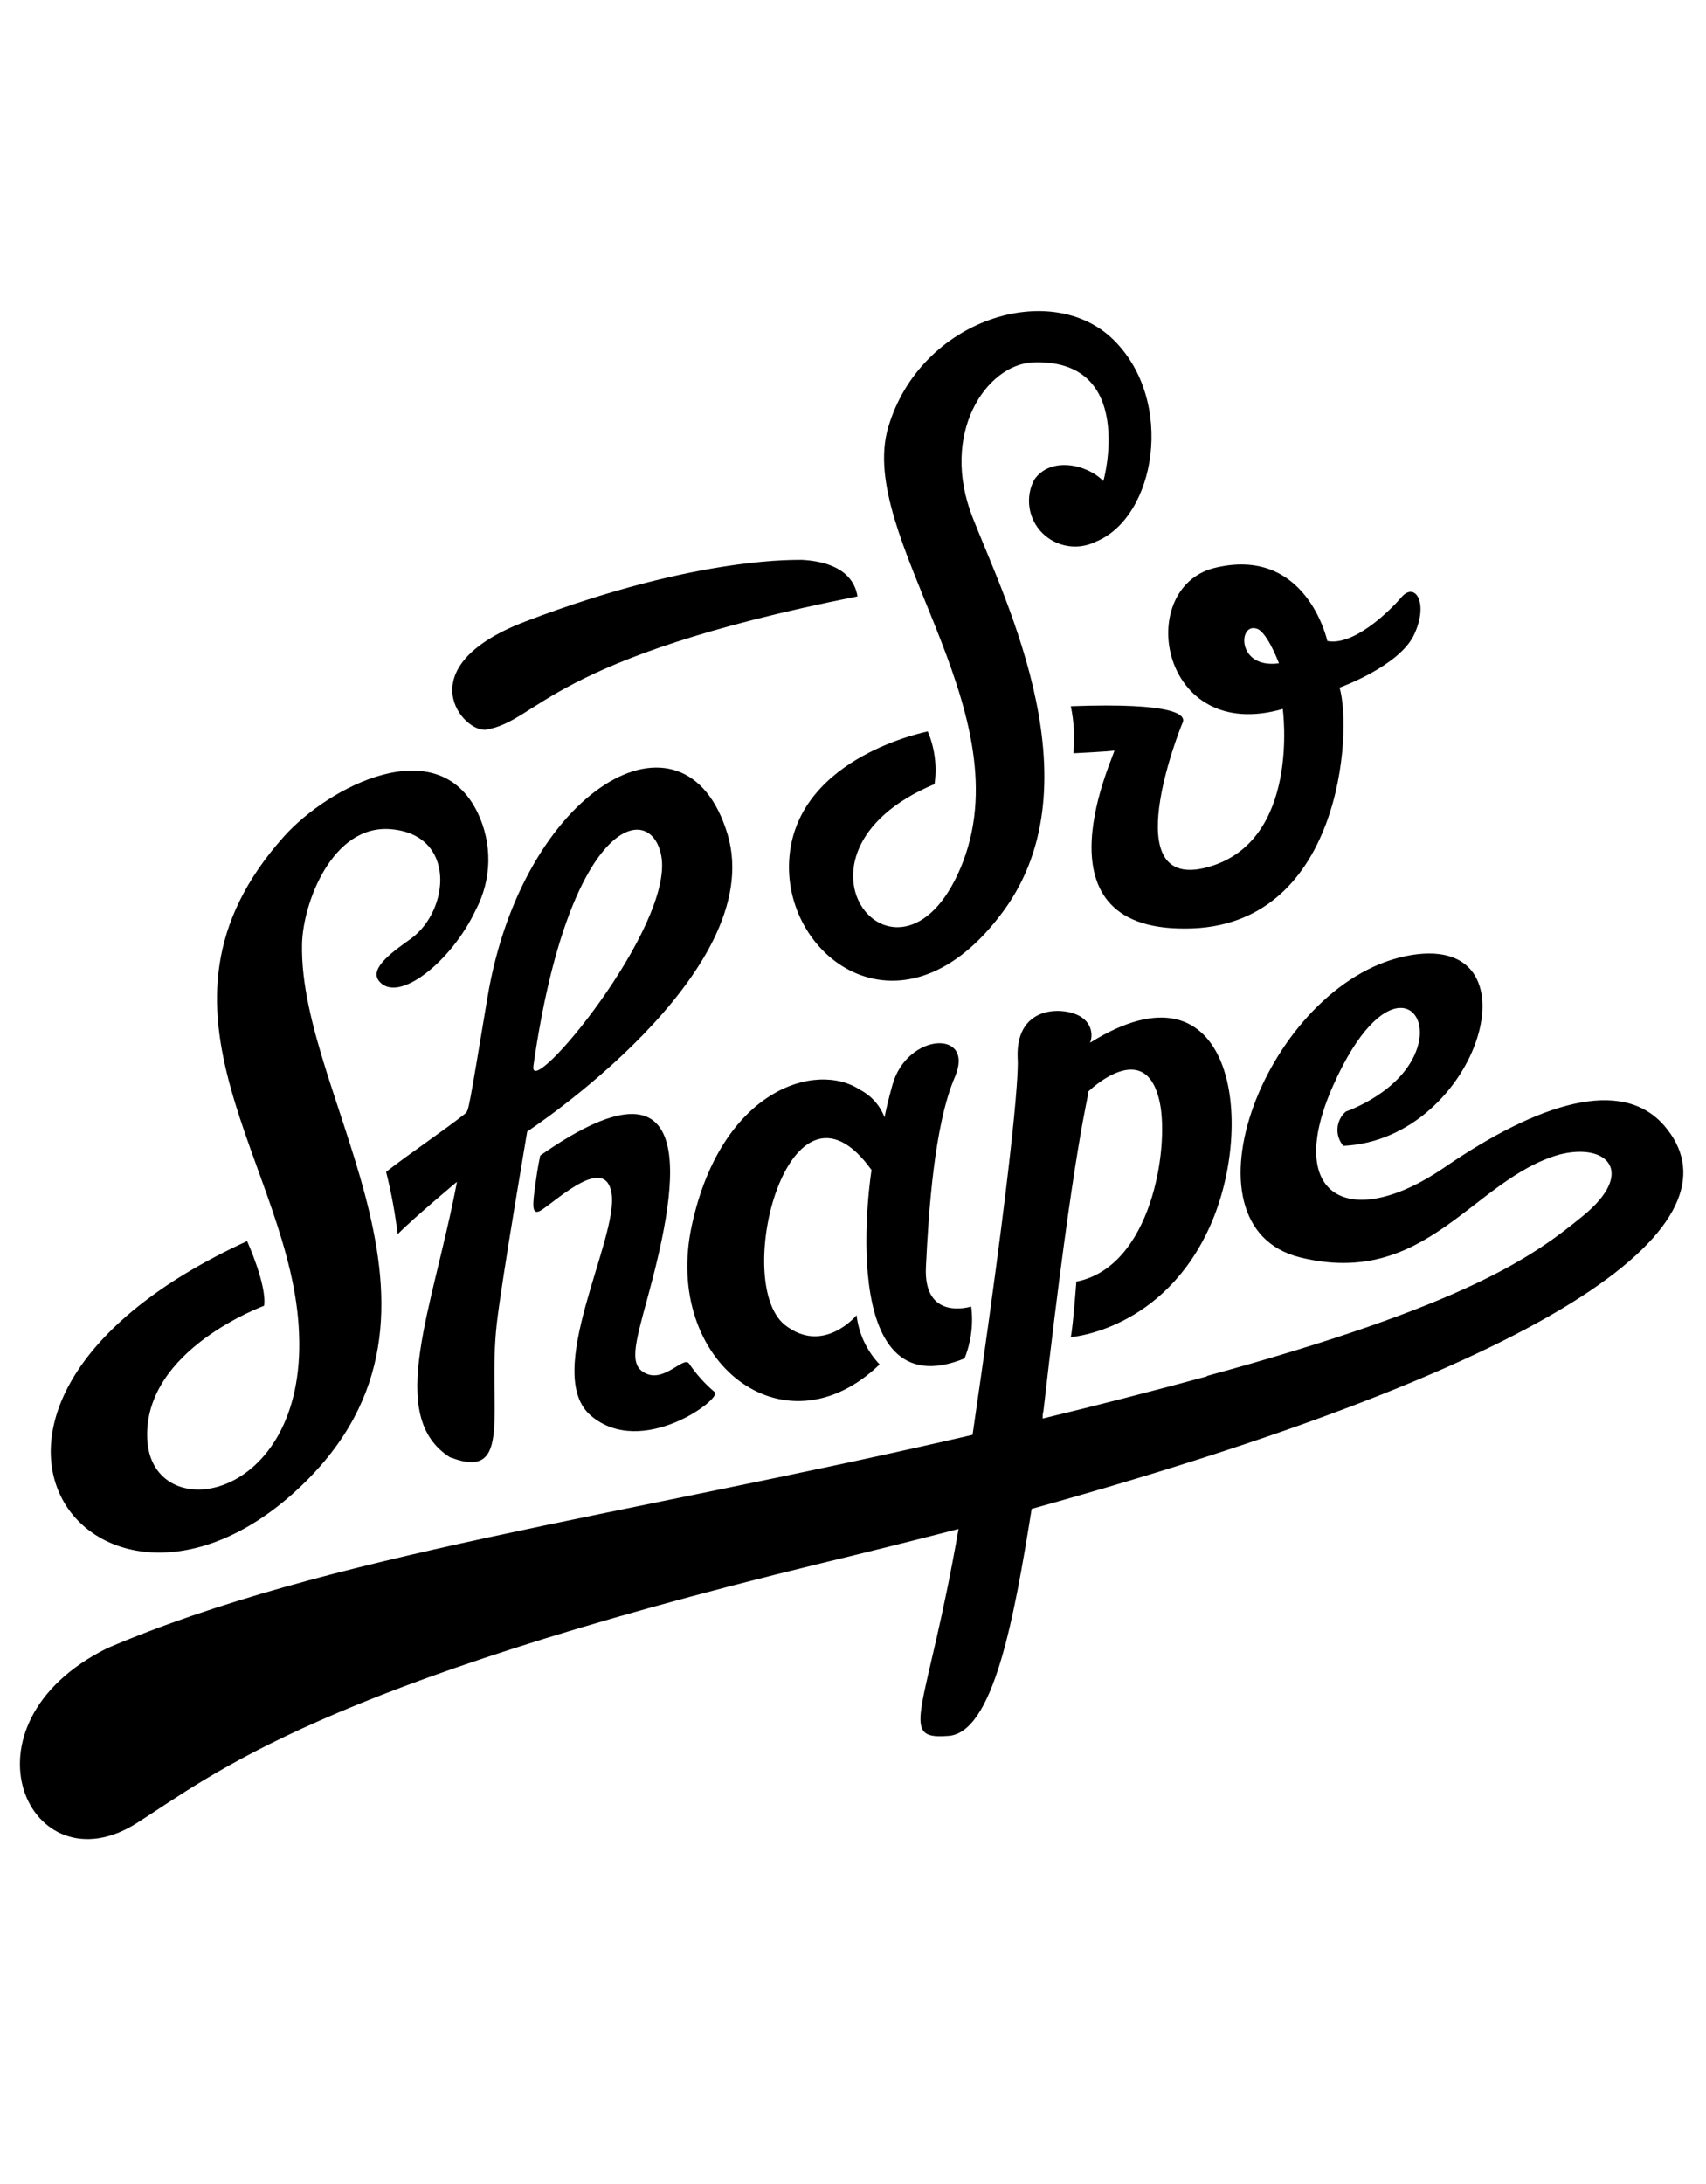 <svg width="50" height="64" viewBox="0 0 50 64" fill="none" xmlns="http://www.w3.org/2000/svg">
<g clip-path="url(#clip0_4919_3061)">
<path d="M28.231 25.239C26.465 29.837 22.428 25.055 27.39 22.977C27.466 22.454 27.397 21.921 27.191 21.434C27.215 21.434 23.43 22.144 23.14 25.068C22.85 27.993 26.364 30.667 29.298 26.845C32.221 23.097 29.48 17.643 28.508 15.17C27.535 12.697 28.906 10.693 30.263 10.619C33.325 10.495 32.343 14.116 32.336 14.096C31.85 13.598 30.787 13.37 30.311 14.059C30.178 14.31 30.13 14.597 30.173 14.877C30.215 15.157 30.346 15.417 30.547 15.618C30.748 15.82 31.008 15.953 31.29 15.999C31.572 16.045 31.862 16.001 32.117 15.873C33.866 15.164 34.46 11.764 32.64 9.963C30.82 8.163 26.975 9.334 26.033 12.52C25.091 15.706 29.943 20.712 28.231 25.236" fill="black"/>
<path d="M37.596 20.775C37.596 20.796 38.126 24.657 35.401 25.41C32.677 26.163 34.564 21.395 34.662 21.174C34.76 20.953 34.453 20.581 31.384 20.695C31.478 21.148 31.503 21.613 31.458 22.074C31.458 22.074 32.565 22.02 32.657 21.993C32.748 21.967 30.111 27.247 34.743 27.21C39.307 27.21 39.642 21.428 39.26 20.15C39.26 20.15 41.009 19.524 41.444 18.6C41.88 17.677 41.478 17.034 41.076 17.499C40.675 17.965 39.652 18.932 38.902 18.784C38.902 18.784 38.291 15.963 35.57 16.649C33.241 17.262 34 21.813 37.596 20.775ZM36.86 18.433C37.157 18.564 37.484 19.437 37.484 19.437C36.218 19.611 36.289 18.195 36.86 18.433Z" fill="black"/>
<path d="M8.575 43.777C14.315 38.654 8.754 32.303 8.852 27.669C8.876 26.467 9.737 24.152 11.458 24.299C13.376 24.463 13.18 26.665 12.056 27.498C11.593 27.833 10.797 28.361 11.107 28.746C11.658 29.439 13.238 28.177 13.947 26.658C14.177 26.222 14.302 25.738 14.312 25.246C14.321 24.753 14.214 24.265 14.001 23.82C12.829 21.381 9.629 23.054 8.322 24.513C3.747 29.63 8.582 34.167 8.764 39.072C8.977 44.052 4.426 44.785 4.315 42.161C4.203 39.538 7.755 38.263 7.741 38.263C7.826 37.657 7.242 36.369 7.242 36.369C-3.271 41.201 2.735 48.971 8.575 43.777Z" fill="black"/>
<path d="M13.21 42.71C15.064 43.419 14.277 41.271 14.561 38.778C14.713 37.463 15.455 33.15 15.452 33.156C15.449 33.163 22.525 28.519 21.326 24.456C20.087 20.31 15.297 23.118 14.284 29.248C13.737 32.527 13.737 32.527 13.646 32.624C13.028 33.116 11.941 33.846 11.316 34.341C11.468 34.942 11.581 35.553 11.654 36.168C12.15 35.666 13.393 34.632 13.393 34.632C12.694 38.333 11.276 41.505 13.197 42.71M15.634 31.229C16.667 24.011 19.054 23.442 19.378 25.062C19.787 27.137 15.462 32.33 15.634 31.229Z" fill="black"/>
<path d="M17.322 41.488C18.821 42.753 21.178 40.976 20.948 40.796C20.658 40.551 20.403 40.267 20.192 39.953C20.033 39.745 19.49 40.484 18.956 40.26C18.423 40.036 18.592 39.447 18.98 38.025C19.739 35.238 20.83 30.362 15.833 33.862C15.833 33.862 15.752 34.237 15.698 34.655C15.617 35.254 15.55 35.659 15.867 35.462C16.401 35.104 17.738 33.856 17.923 34.963C18.146 36.282 15.874 40.264 17.322 41.488Z" fill="black"/>
<path d="M28.271 39.802C28.463 39.321 28.53 38.799 28.464 38.286C28.464 38.286 27.059 38.735 27.137 37.128C27.215 35.522 27.38 32.969 27.985 31.564C28.589 30.158 26.587 30.255 26.158 31.785C26.026 32.256 25.959 32.557 25.925 32.745C25.794 32.397 25.538 32.108 25.206 31.935C23.906 31.078 21.131 31.935 20.274 35.917C19.416 39.899 22.974 42.686 25.78 39.983C25.404 39.586 25.168 39.081 25.105 38.541C25.105 38.541 24.133 39.718 22.998 38.822C21.435 37.55 23.143 30.938 25.544 34.287C25.544 34.237 24.423 41.392 28.282 39.802" fill="black"/>
<path d="M35.371 40.334C33.724 40.78 32.119 41.192 30.557 41.569C30.557 41.499 30.557 41.428 30.581 41.355C31.499 33.287 31.931 32.052 31.897 31.985C31.897 31.985 33.585 30.339 33.994 32.32C34.267 33.658 33.744 37.122 31.546 37.557C31.546 37.557 31.452 38.842 31.384 39.183C31.384 39.183 34.085 38.992 35.459 35.941C36.833 32.889 36.134 27.94 31.948 30.556C31.997 30.43 32.003 30.291 31.965 30.161C31.926 30.031 31.846 29.917 31.735 29.837C31.334 29.502 29.757 29.358 29.825 31.005C29.825 31.055 29.98 31.939 28.504 42.047C18.042 44.47 9.534 45.564 3.144 48.298C-1.394 50.547 0.871 55.419 4.008 53.425C6.287 51.979 9.355 49.389 24.075 45.809C25.484 45.467 26.823 45.133 28.093 44.805C27.164 50.159 26.3 50.978 27.755 50.871C29.105 50.845 29.72 47.441 30.236 44.216C46.914 39.581 51.002 35.566 48.778 32.989C47.532 31.547 45.088 32.32 42.333 34.211C39.578 36.101 37.606 35.094 39.075 31.805C40.543 28.515 41.968 29.412 41.536 30.714C41.104 32.015 39.439 32.574 39.443 32.574C39.3 32.699 39.213 32.874 39.2 33.062C39.186 33.25 39.248 33.435 39.372 33.578C43.366 33.391 45.236 27.177 41.188 28.02C37.14 28.863 34.406 35.934 38.106 36.847C41.806 37.761 43.17 34.559 45.692 33.836C47.11 33.468 47.961 34.354 46.387 35.636C44.966 36.797 43.038 38.229 35.371 40.321" fill="black"/>
<path d="M14.247 21.381C15.797 21.13 16.02 19.29 25.132 17.476C25.061 17.034 24.727 16.472 23.491 16.405C23.491 16.422 20.55 16.245 15.388 18.216C11.898 19.554 13.586 21.502 14.264 21.381" fill="black"/>
</g>
<defs>
<clipPath id="clip0_4919_3061">
<rect width="49" height="64" fill="white" transform="translate(0.442)"/>
</clipPath>
</defs>
</svg>
